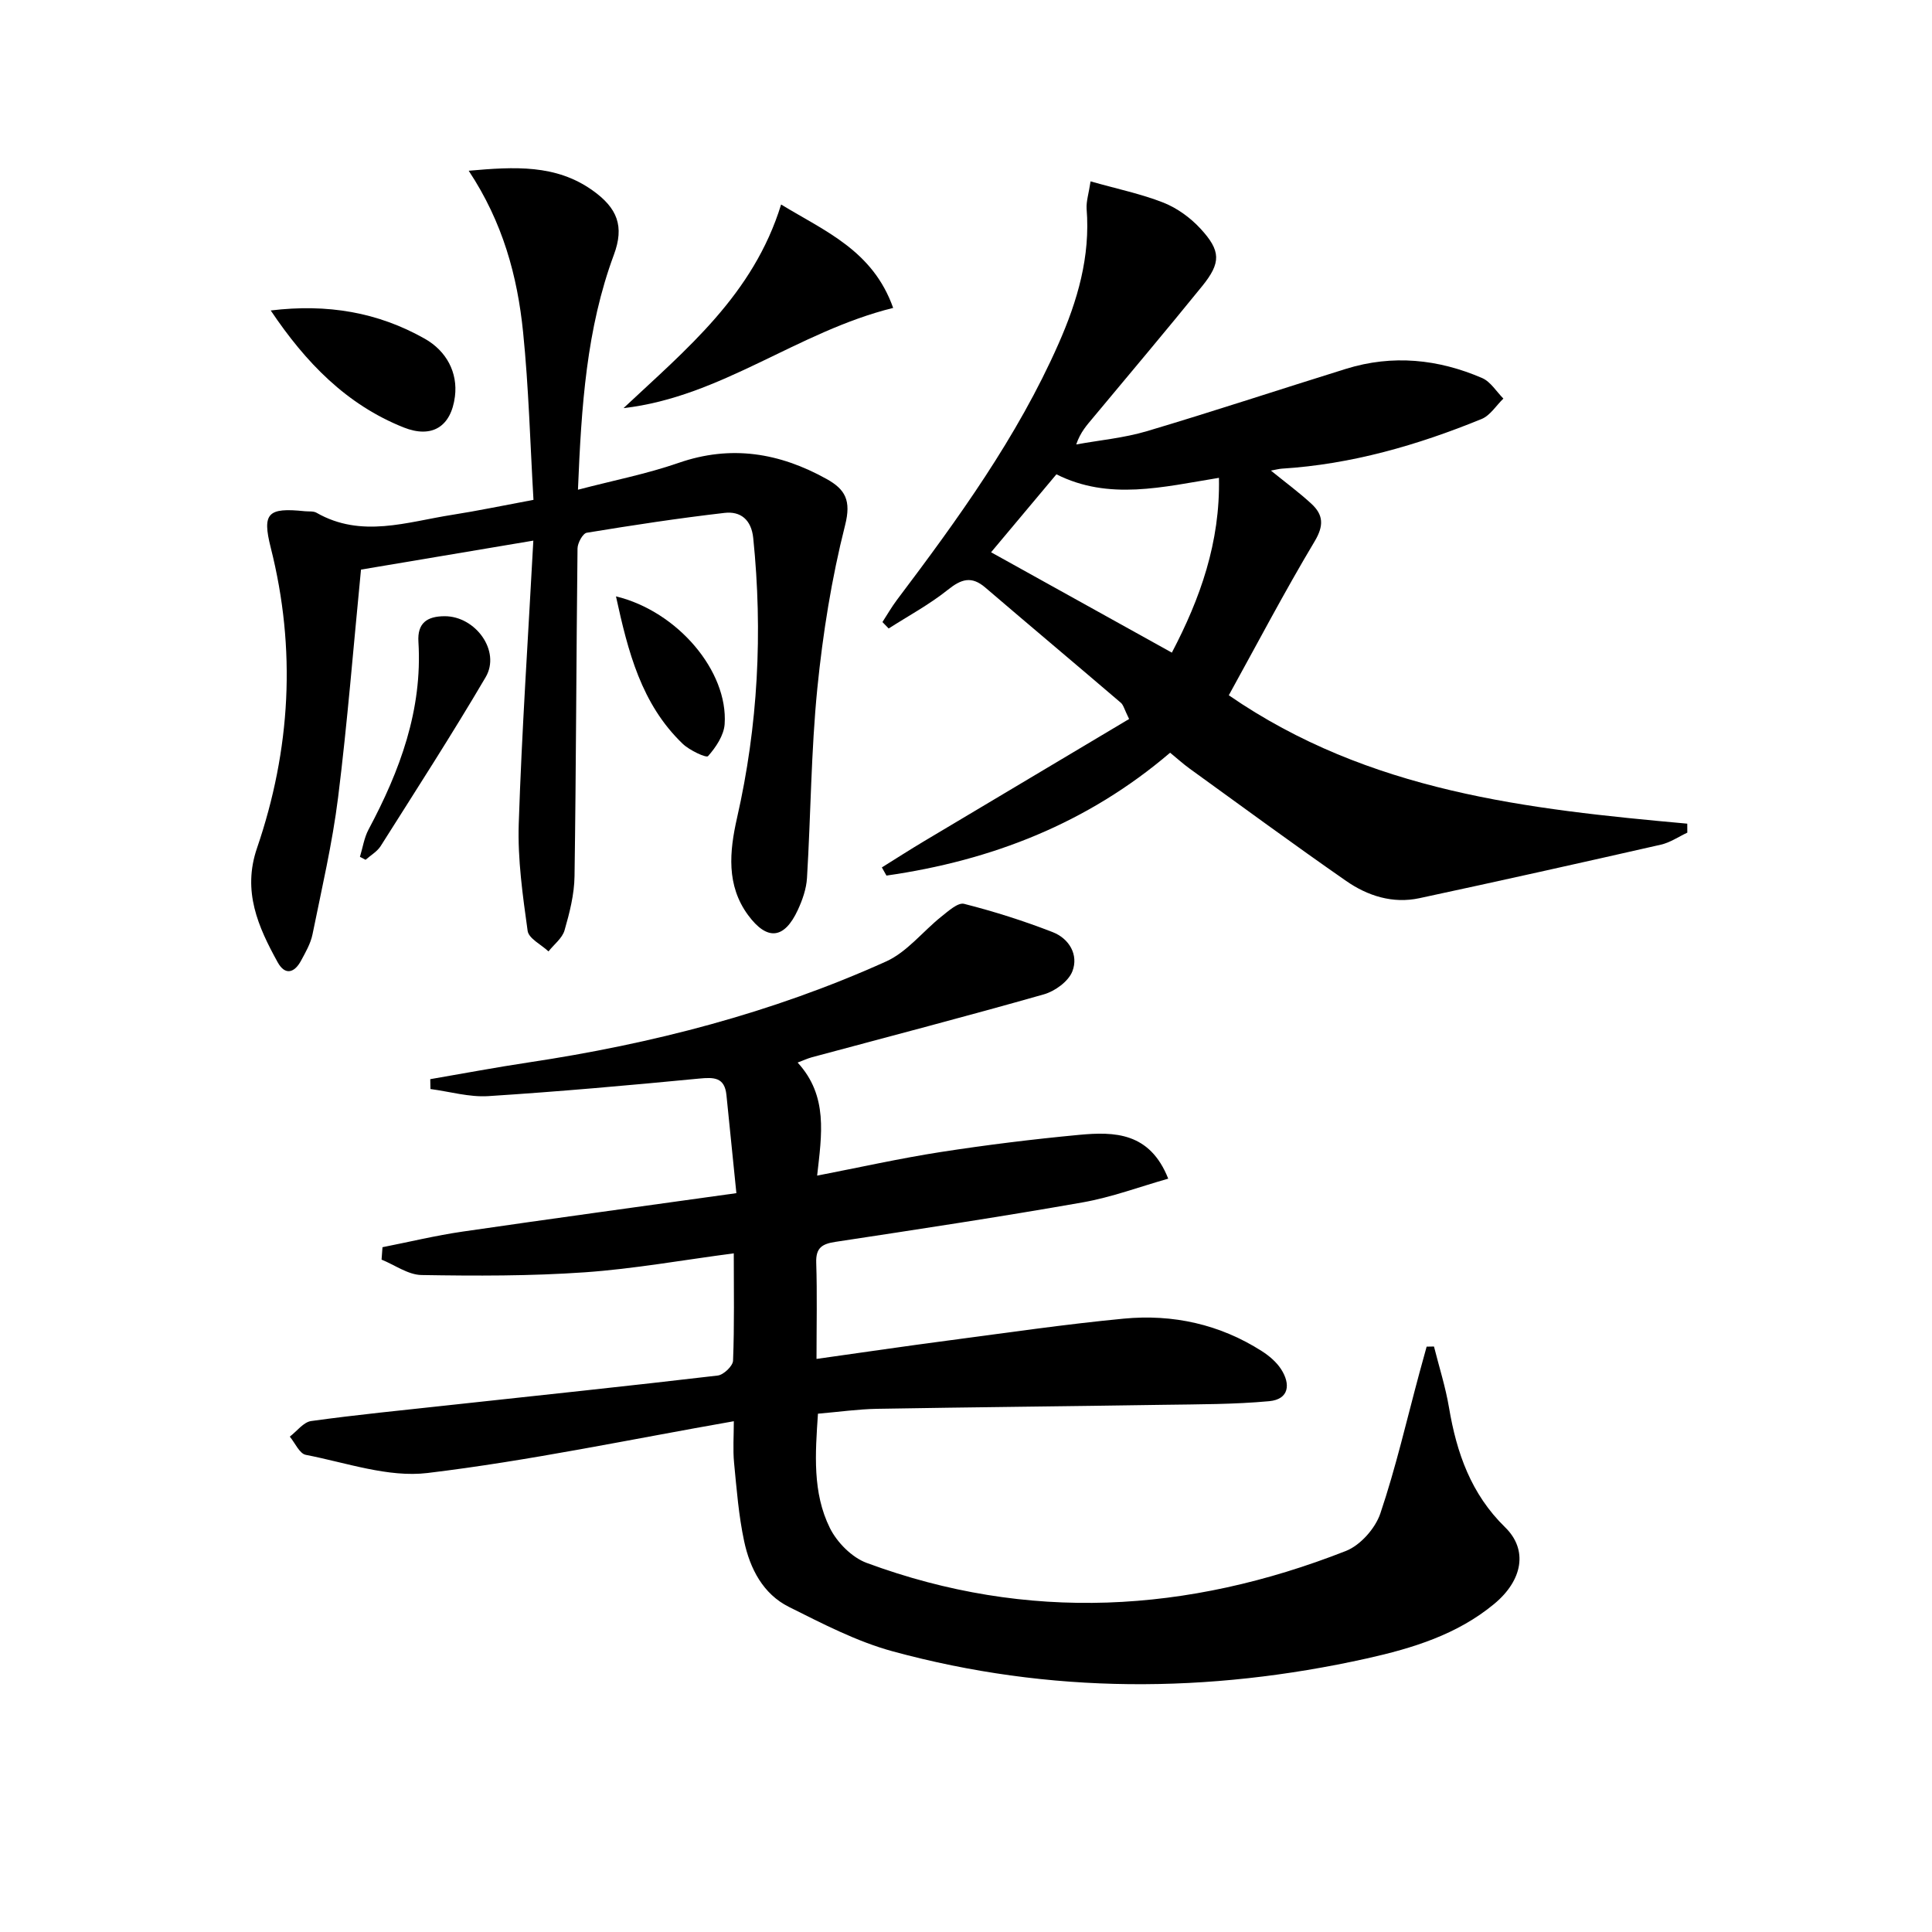 <svg enable-background="new 0 0 400 400" viewBox="0 0 400 400" xmlns="http://www.w3.org/2000/svg"><path d="m151.93 294.25c-21.57 3.78-42.38 8.19-63.42 10.72-8.15.98-16.83-2.14-25.2-3.76-1.3-.25-2.22-2.46-3.31-3.77 1.47-1.12 2.83-3.01 4.43-3.23 9.38-1.3 18.8-2.22 28.22-3.25 18.66-2.03 37.32-3.98 55.95-6.17 1.21-.14 3.13-1.97 3.17-3.08.29-7.29.15-14.61.15-22.22-10.59 1.39-20.7 3.22-30.88 3.93-11.22.78-22.52.75-33.78.56-2.77-.05-5.5-2.07-8.26-3.19.06-.86.12-1.71.19-2.57 5.53-1.09 11.02-2.42 16.58-3.23 18.53-2.7 37.09-5.22 56.69-7.96-.74-7.27-1.4-13.8-2.06-20.33-.38-3.68-2.58-3.69-5.67-3.39-14.53 1.4-29.08 2.7-43.64 3.63-3.94.25-7.97-.94-11.97-1.47-.01-.68-.03-1.36-.04-2.04 6.77-1.16 13.53-2.44 20.32-3.46 25.58-3.84 50.45-10.25 74.06-20.91 4.33-1.95 7.59-6.22 11.44-9.29 1.43-1.13 3.43-2.96 4.7-2.64 6.22 1.58 12.37 3.53 18.35 5.86 3.39 1.32 5.41 4.68 4.07 8.12-.81 2.08-3.6 4.11-5.9 4.76-15.95 4.54-32 8.71-48.01 13.02-.91.25-1.78.65-2.97 1.1 6.36 6.93 4.98 14.94 4.04 23.41 8.82-1.71 17.17-3.58 25.61-4.89 9.5-1.47 19.06-2.65 28.63-3.55 7.35-.69 14.65-.53 18.45 9.07-5.81 1.64-11.69 3.85-17.77 4.92-16.99 2.99-34.05 5.57-51.11 8.16-2.79.42-4.1 1.23-4 4.31.21 6.46.06 12.93.06 19.93 9.55-1.34 18.54-2.67 27.55-3.85 12.01-1.58 24.01-3.34 36.06-4.49 10.17-.97 19.88 1.16 28.61 6.74 1.5.96 2.99 2.23 3.95 3.7 2.02 3.1 1.7 6.26-2.44 6.65-7.25.67-14.56.64-21.85.75-19.78.31-39.56.49-59.34.83-3.95.07-7.9.64-12.24 1.01-.56 8.29-1.16 16.34 2.47 23.67 1.48 2.98 4.55 6.09 7.61 7.22 33.34 12.34 66.51 10.38 99.22-2.47 2.99-1.17 6.08-4.66 7.13-7.75 3.22-9.53 5.47-19.4 8.1-29.13.49-1.81.99-3.61 1.49-5.42.51-.01 1.01-.02 1.52-.03 1.06 4.21 2.39 8.37 3.11 12.64 1.58 9.38 4.55 17.89 11.62 24.79 4.77 4.65 3.65 10.97-2.27 15.87-7.65 6.34-16.88 9.17-26.34 11.28-32.84 7.3-65.66 7.39-98.19-1.47-7.45-2.03-14.51-5.72-21.47-9.19-5.39-2.69-8.07-7.95-9.28-13.59-1.14-5.33-1.56-10.83-2.09-16.27-.26-2.73-.05-5.52-.05-8.59z"/><path d="m225.79 37.55c5.61 1.59 10.51 2.6 15.1 4.41 2.82 1.12 5.55 3.1 7.63 5.35 4.29 4.64 4.3 7.08.37 11.94-7.44 9.17-15.05 18.2-22.61 27.27-1.25 1.5-2.59 2.94-3.46 5.5 4.88-.89 9.88-1.34 14.6-2.74 13.82-4.11 27.52-8.65 41.3-12.93 9.6-2.97 19.04-2.01 28.14 1.92 1.75.75 2.95 2.8 4.4 4.25-1.49 1.44-2.73 3.5-4.51 4.23-13.27 5.42-26.95 9.38-41.36 10.28-.59.04-1.17.2-2.26.4 3.13 2.54 5.88 4.56 8.37 6.86 2.49 2.29 2.64 4.52.67 7.81-6.2 10.37-11.82 21.08-17.76 31.85 29.07 20.03 61.91 23.59 94.92 26.58 0 .62 0 1.24.01 1.86-1.82.85-3.56 2.06-5.48 2.49-16.64 3.78-33.3 7.5-49.99 11.08-5.5 1.18-10.69-.46-15.15-3.56-10.92-7.59-21.63-15.47-32.41-23.26-1.33-.96-2.56-2.08-4.05-3.3-17.11 14.62-36.97 22.33-58.73 25.44-.32-.56-.63-1.13-.95-1.69 2.92-1.82 5.81-3.68 8.76-5.44 14.08-8.41 28.18-16.8 42.43-25.29-1-2.01-1.17-2.9-1.71-3.36-9.33-7.98-18.74-15.87-28.07-23.86-2.87-2.46-4.99-1.74-7.76.48-3.79 3.03-8.13 5.37-12.24 8-.43-.44-.86-.89-1.29-1.33.99-1.53 1.9-3.12 2.99-4.57 12.63-16.75 24.93-33.7 33.46-53.03 3.94-8.92 6.62-18.06 5.82-27.98-.09-1.56.45-3.17.82-5.66zm-20.6 76.79c12.64 7.02 24.93 13.84 37.43 20.78 5.86-11.18 10.03-22.82 9.75-36.19-11.66 1.9-22.79 4.74-33.65-.73-4.64 5.53-9.3 11.09-13.53 16.14z"/><path d="m110.42 111.93c-12.87 2.16-24.41 4.11-35.68 6-1.58 16.1-2.81 31.67-4.74 47.16-1.19 9.53-3.39 18.93-5.3 28.36-.39 1.91-1.44 3.72-2.38 5.46-1.37 2.53-3.3 3.09-4.83.32-4.06-7.35-7.33-14.71-4.29-23.61 6.99-20.41 8.17-41.2 2.85-62.25-1.8-7.14-.61-8.32 7.02-7.53.83.09 1.8-.06 2.46.32 9.3 5.32 18.73 1.89 28.1.43 5.24-.82 10.43-1.91 16.82-3.1-.68-11.62-.98-23.22-2.15-34.73-1.17-11.57-4.19-22.73-11.26-33.41 9.57-.85 18.03-1.32 25.6 4.04 5.23 3.7 6.64 7.48 4.46 13.35-5.68 15.33-6.73 31.31-7.44 48.65 7.29-1.91 14.22-3.26 20.82-5.55 10.88-3.78 20.91-2.09 30.66 3.33 3.86 2.15 5.13 4.43 3.83 9.56-2.8 11.05-4.61 22.43-5.75 33.78-1.3 13.02-1.35 26.17-2.14 39.25-.13 2.25-.94 4.57-1.9 6.64-2.79 6.02-6.33 6.45-10.3 1.06-4.53-6.16-3.86-13.16-2.29-20.1 4.36-19.14 5.35-38.45 3.36-57.96-.39-3.79-2.61-5.6-5.94-5.21-9.54 1.1-19.05 2.55-28.53 4.11-.82.14-1.9 2.12-1.91 3.26-.26 22.62-.29 45.24-.62 67.85-.05 3.76-1.02 7.57-2.07 11.21-.47 1.63-2.18 2.91-3.32 4.36-1.5-1.41-4.1-2.67-4.32-4.26-1.02-7.34-2.08-14.79-1.84-22.15.63-19.24 1.94-38.46 3.02-58.64z"/><path d="m161.72 42.34c9.12 5.56 18.99 9.52 23.2 21.41-19.81 4.9-35.55 18.42-55.83 20.75 13.04-12.24 26.87-23.47 32.63-42.16z"/><path d="m56.05 64.28c11.73-1.42 22.16.35 31.88 5.84 4.52 2.55 6.88 7.03 6.26 11.96-.8 6.3-4.79 8.73-10.61 6.42-11.85-4.73-20.25-13.39-27.53-24.22z"/><path d="m74.52 177.4c.58-1.9.87-3.95 1.79-5.67 6.49-12.15 11.18-24.75 10.32-38.85-.24-3.85 1.74-5.29 5.43-5.3 6.4-.01 11.66 7.22 8.49 12.62-6.95 11.83-14.4 23.36-21.73 34.96-.73 1.15-2.07 1.91-3.13 2.85-.4-.2-.78-.4-1.17-.61z"/><path d="m127.53 123.47c12.76 3.1 23.24 15.5 22.5 26.45-.16 2.34-1.82 4.81-3.44 6.63-.37.42-3.85-1.21-5.25-2.56-8.58-8.24-11.31-19.09-13.81-30.52z"/></svg>
